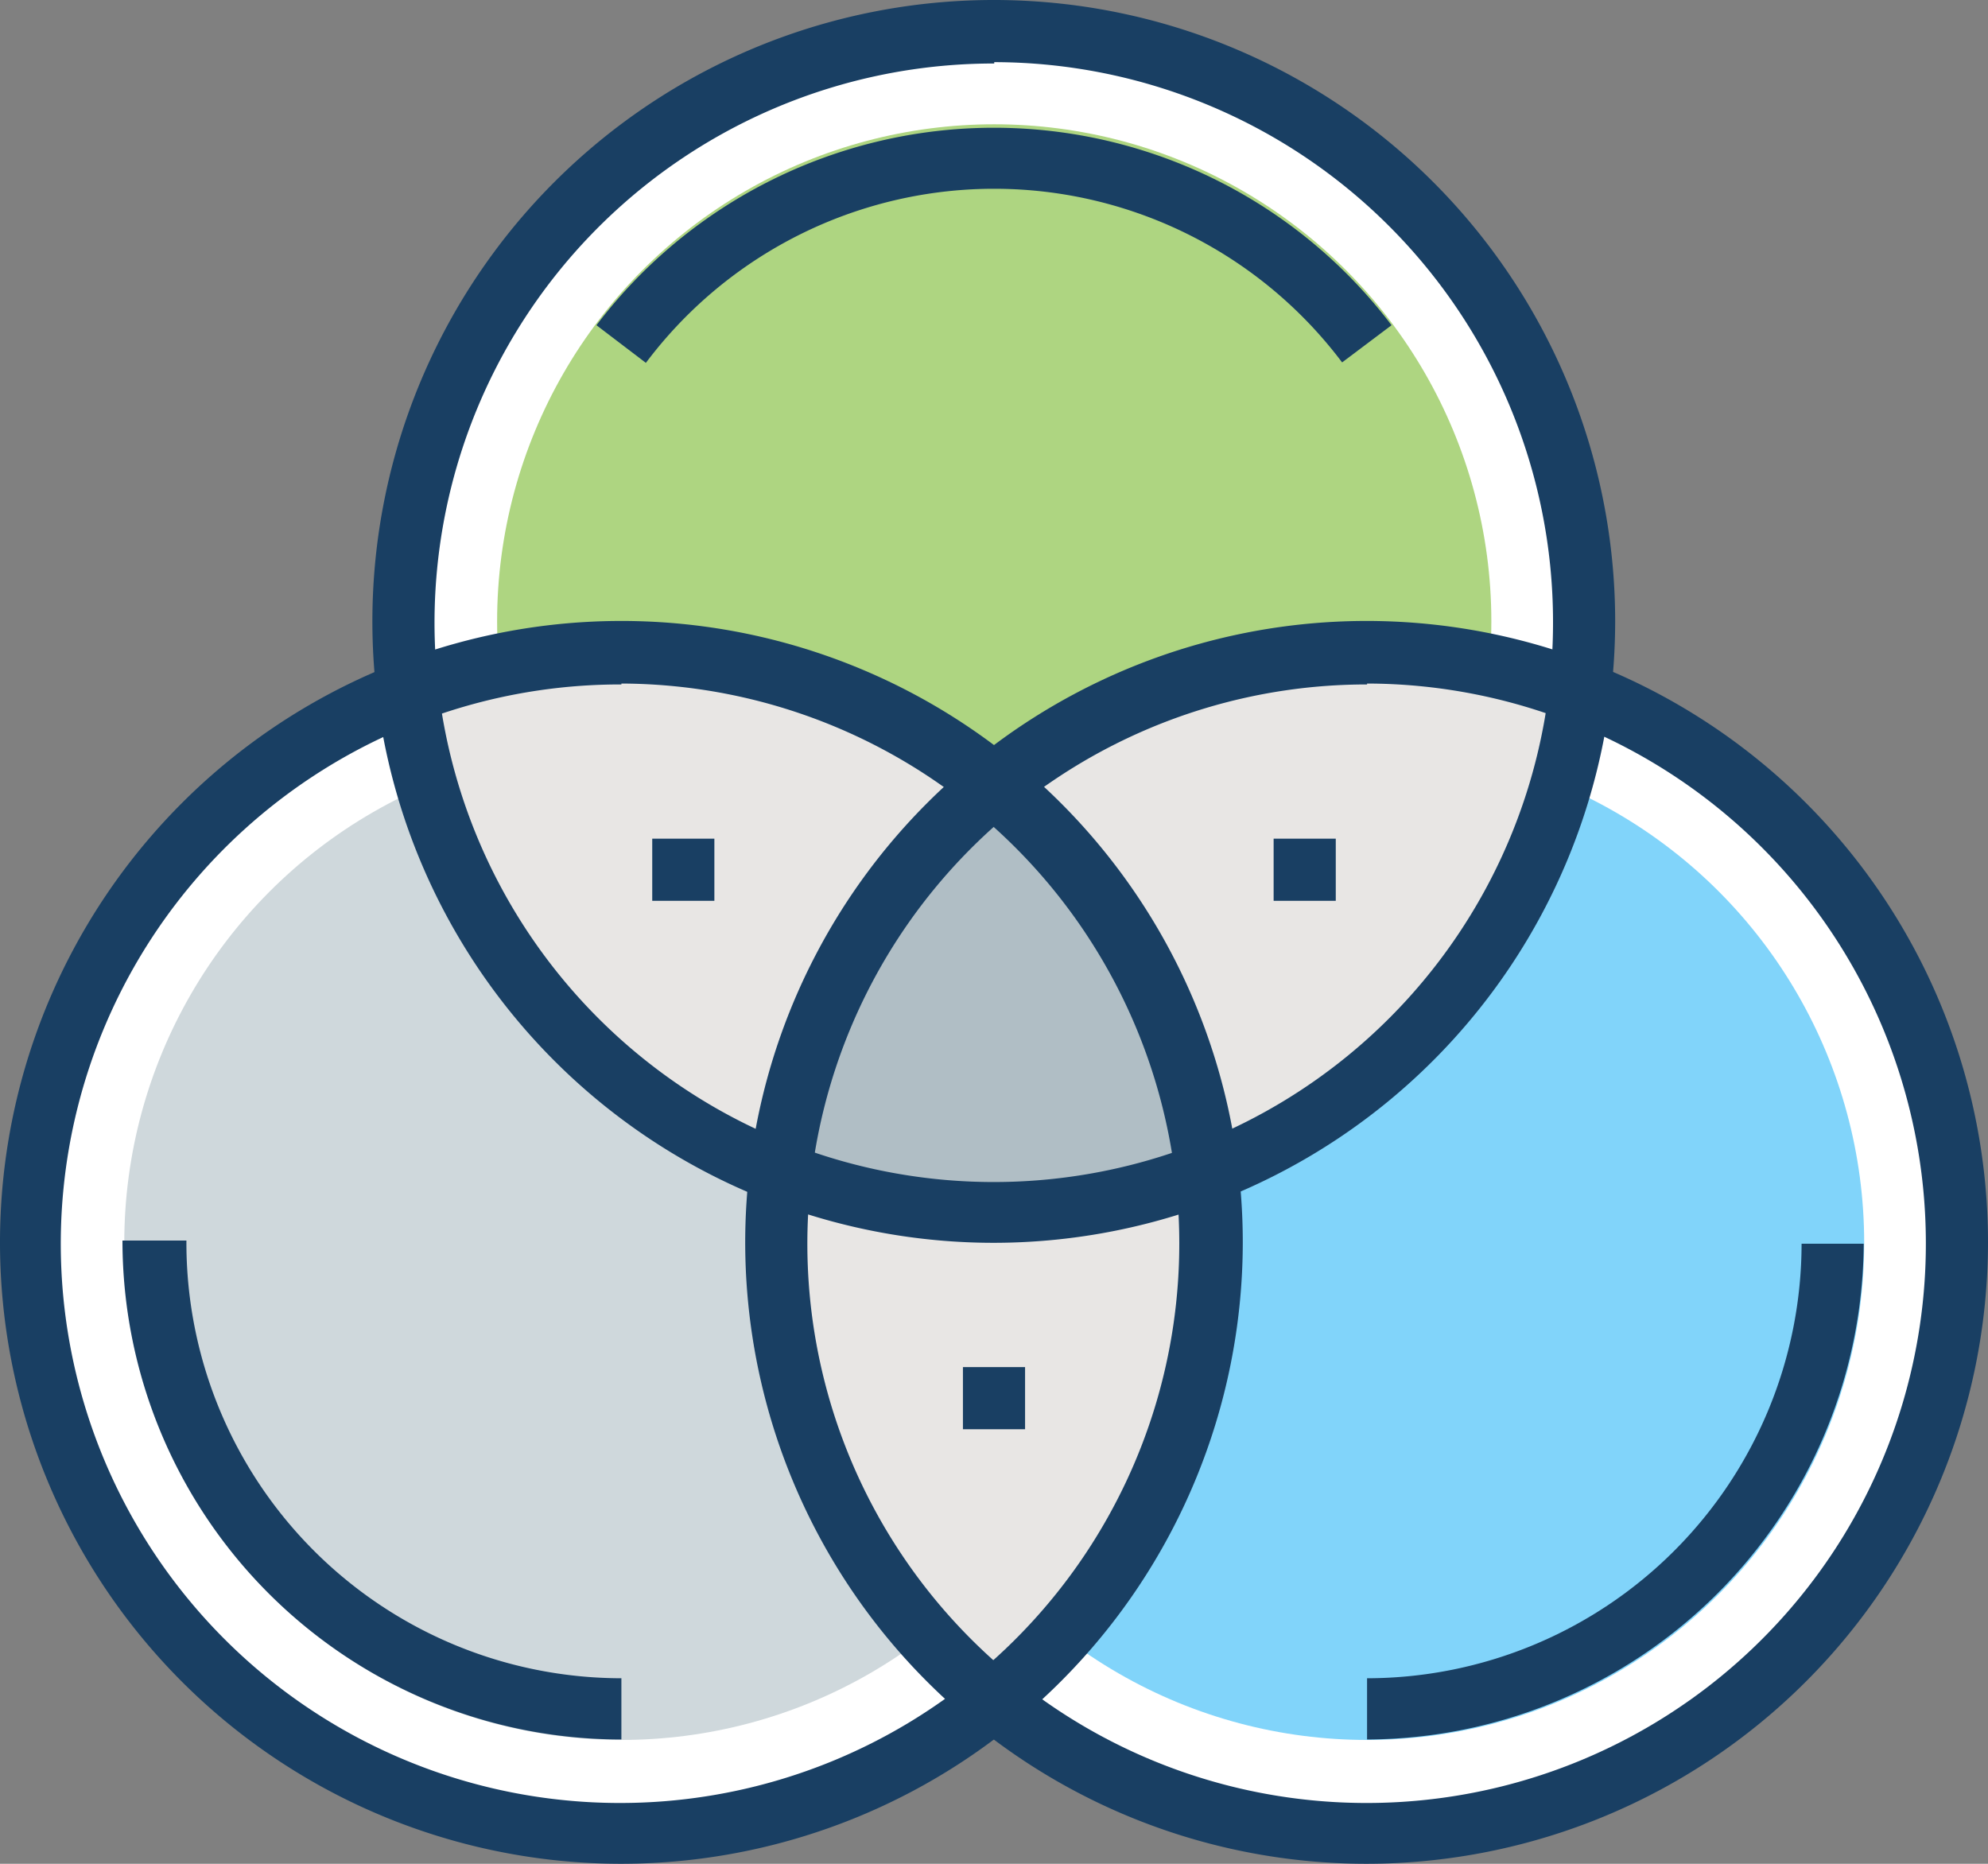 <?xml version="1.0" encoding="UTF-8"?> <svg xmlns="http://www.w3.org/2000/svg" viewBox="0 0 43.83 41.09"><rect x="0" y="0" width="43.83" height="41.09" fill="#808080" stroke="none"/><defs><style>.a{fill:#fff;}.b{fill:#81d4fa;}.c{fill:#cfd8dc;}.d{fill:#aed581;}.e{fill:#e8e6e4;}.f{fill:#b0bec5;}.g{fill:#193f63;}</style></defs><title>icon_c-unification</title><circle class="a" cx="30.14" cy="27.4" r="13.01"></circle><circle class="b" cx="30.14" cy="27.4" r="10.96"></circle><circle class="a" cx="13.7" cy="27.4" r="13.01"></circle><circle class="a" cx="21.92" cy="13.7" r="13.01"></circle><circle class="c" cx="13.7" cy="27.4" r="10.96"></circle><circle class="d" cx="21.92" cy="13.7" r="10.96"></circle><path class="e" d="M26.71,27.4a13.36,13.36,0,0,0-.1-1.57,12.94,12.94,0,0,1-9.38,0,11.49,11.49,0,0,0-.11,1.57,13,13,0,0,0,4.8,10.08A13,13,0,0,0,26.71,27.4Z"></path><path class="e" d="M21.92,17.31a13,13,0,0,1,4.69,8.52,13.05,13.05,0,0,0,8.22-10.56,12.93,12.93,0,0,0-12.91,2Z"></path><path class="e" d="M17.23,25.83a12.93,12.93,0,0,1,4.69-8.52,13,13,0,0,0-8.22-2.93A12.79,12.79,0,0,0,9,15.27,13,13,0,0,0,17.23,25.83Z"></path><path class="f" d="M21.92,17.31a12.93,12.93,0,0,0-4.69,8.52,12.94,12.94,0,0,0,9.38,0A13,13,0,0,0,21.92,17.31Z"></path><path class="g" d="M21.92,27.4A13.7,13.7,0,1,1,35.61,13.7,13.71,13.71,0,0,1,21.92,27.4Zm0-26A12.33,12.33,0,1,0,34.24,13.7,12.34,12.34,0,0,0,21.92,1.37Z"></path><path class="g" d="M30.14,41.09A13.7,13.7,0,1,1,43.83,27.4,13.71,13.71,0,0,1,30.14,41.09Zm0-26A12.33,12.33,0,1,0,42.46,27.4,12.34,12.34,0,0,0,30.14,15.07Z"></path><path class="g" d="M13.7,41.09A13.7,13.7,0,1,1,27.4,27.4,13.71,13.71,0,0,1,13.7,41.09Zm0-26A12.33,12.33,0,1,0,26,27.4,12.34,12.34,0,0,0,13.7,15.07Z"></path><rect class="g" x="14.38" y="18.49" width="1.37" height="1.37"></rect><rect class="g" x="28.08" y="18.49" width="1.37" height="1.37"></rect><rect class="g" x="21.23" y="30.14" width="1.37" height="1.37"></rect><path class="g" d="M30.14,38.35V37a9.59,9.59,0,0,0,9.58-9.58h1.37A11,11,0,0,1,30.14,38.35Z"></path><path class="g" d="M13.7,38.35a11,11,0,0,1-11-11H4.11A9.6,9.6,0,0,0,13.7,37Z"></path><path class="g" d="M14.24,8l-1.09-.83a11,11,0,0,1,17.53,0l-1.09.82A9.6,9.6,0,0,0,14.24,8Z"></path></svg> 
